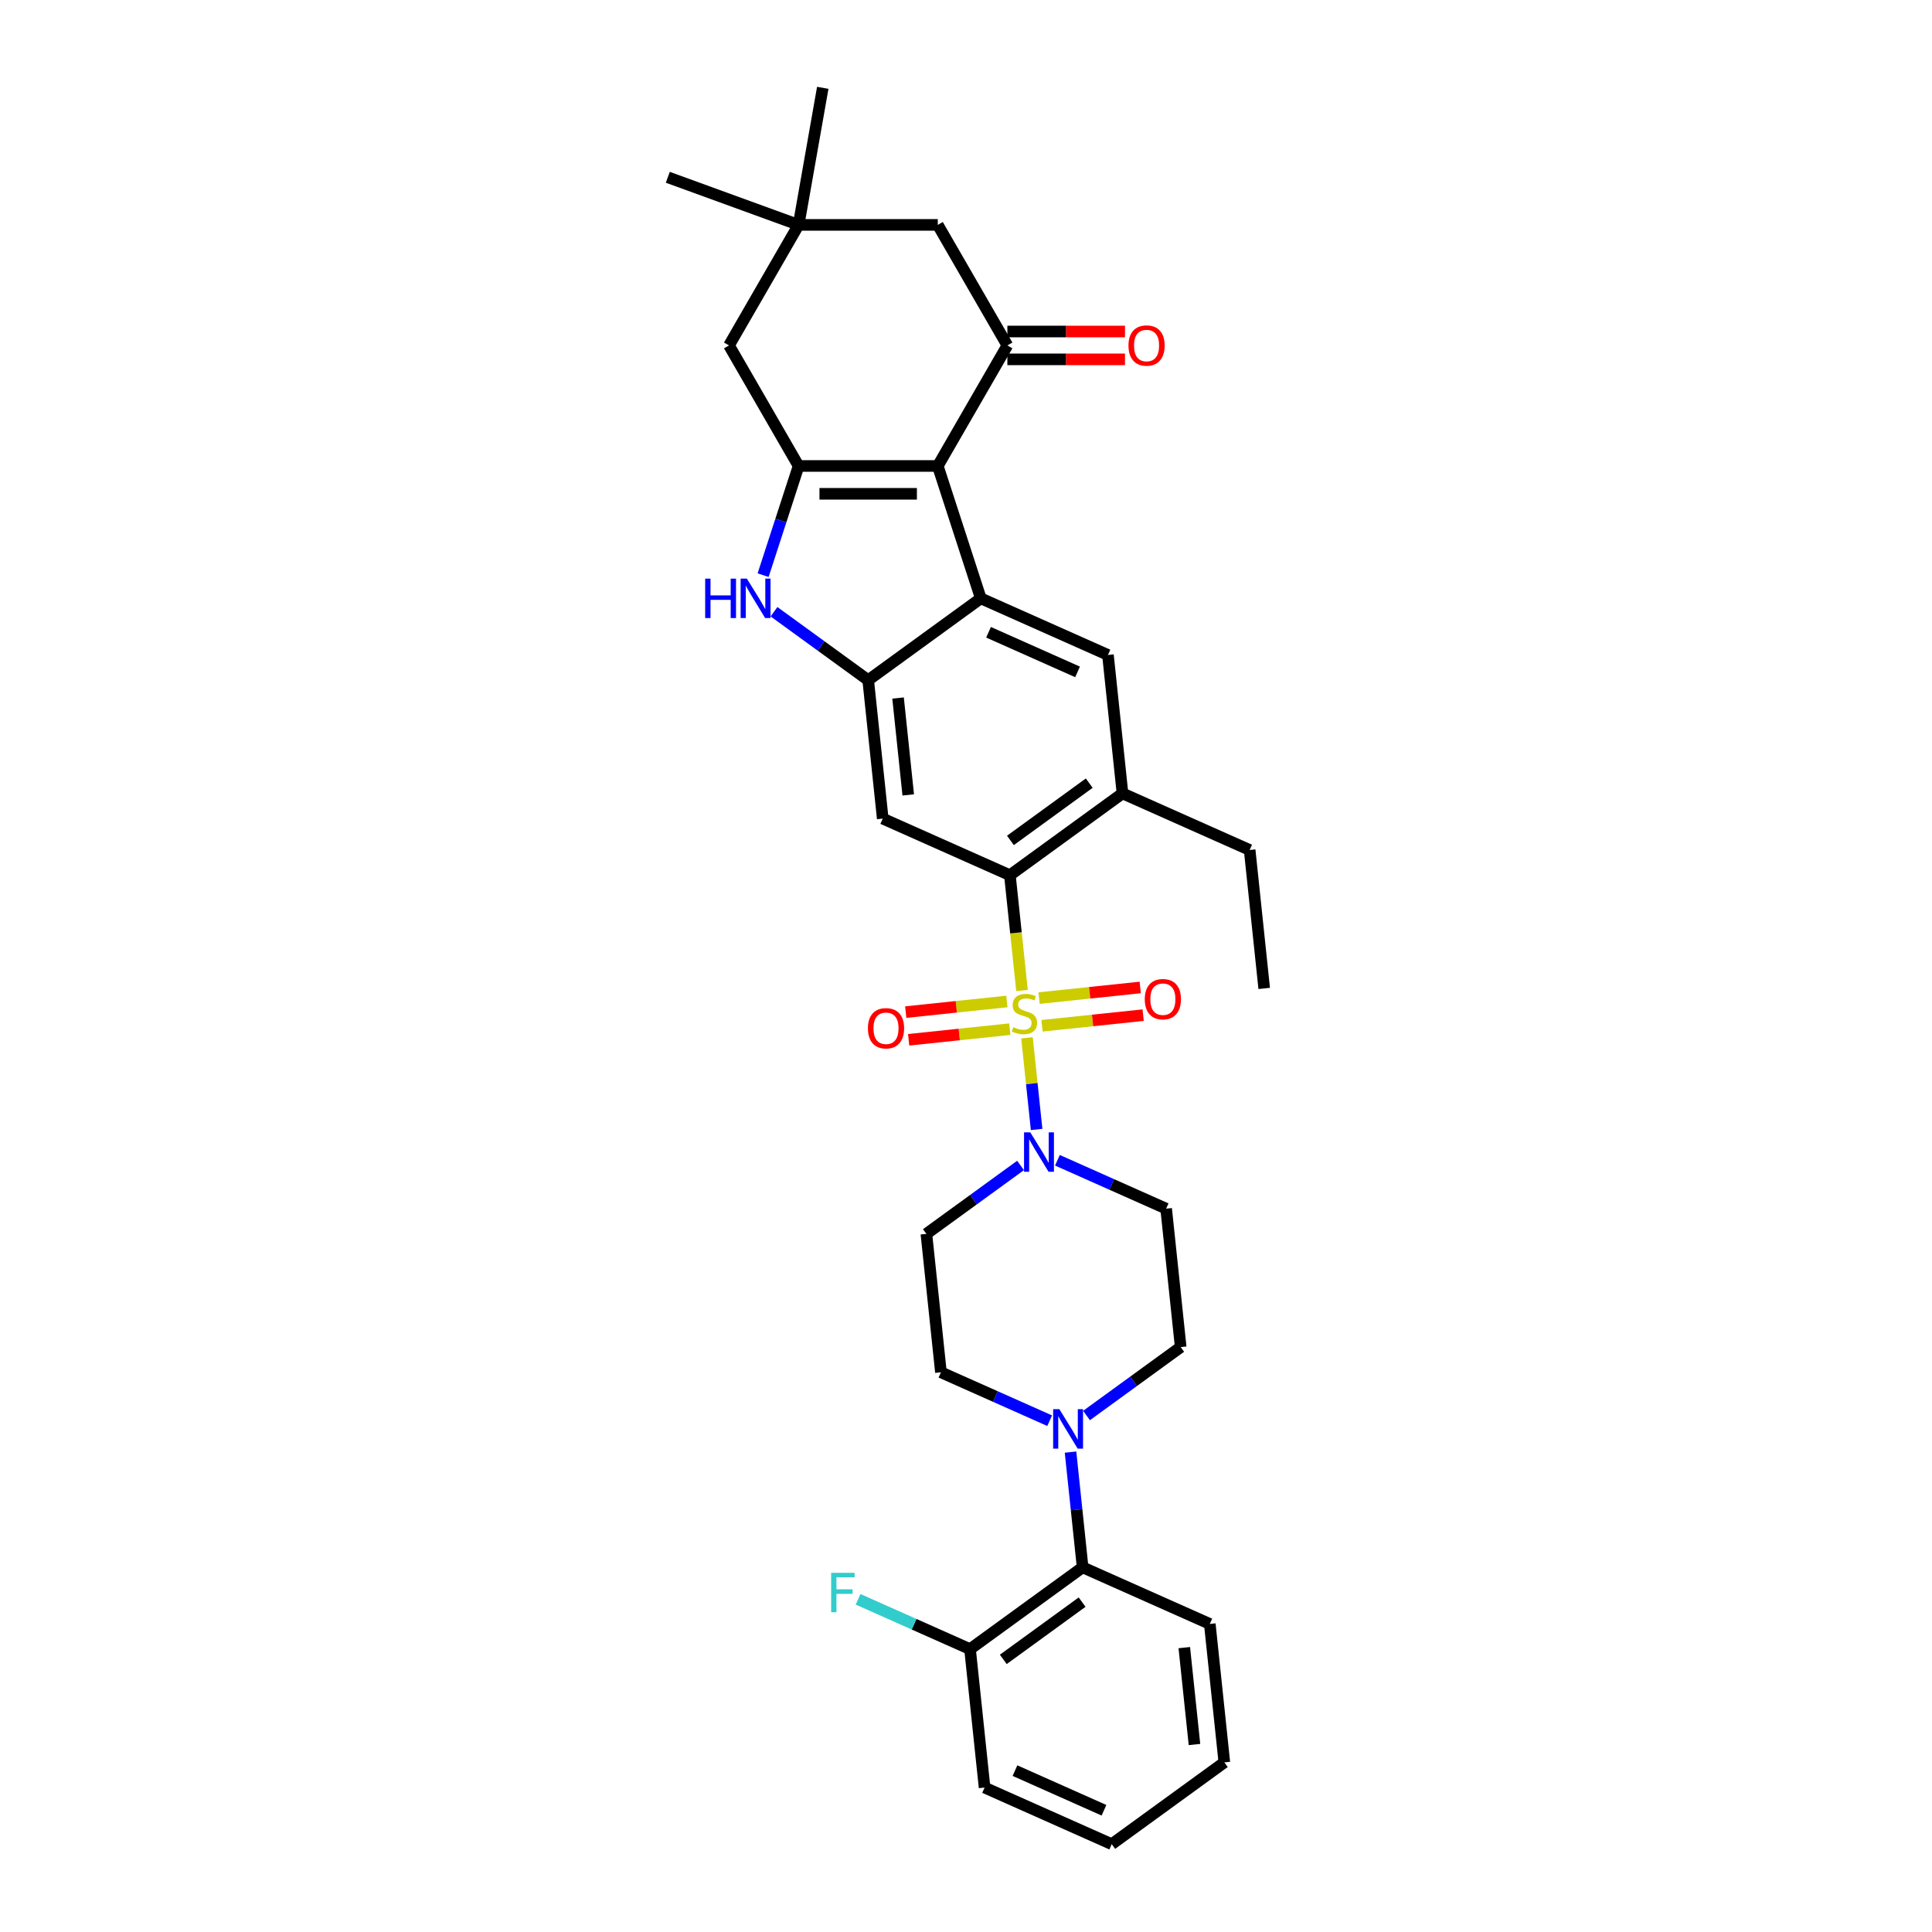 <?xml version='1.0' encoding='iso-8859-1'?>
<svg version='1.1' baseProfile='full'
              xmlns='http://www.w3.org/2000/svg'
                      xmlns:rdkit='http://www.rdkit.org/xml'
                      xmlns:xlink='http://www.w3.org/1999/xlink'
                  xml:space='preserve'
width='1000px' height='1000px' viewBox='0 0 1000 1000'>
<!-- END OF HEADER -->
<rect style='opacity:1.0;fill:#FFFFFF;stroke:none' width='1000' height='1000' x='0' y='0'> </rect>
<path class='bond-3' d='M 528.99,512.678 L 525.854,482.84' style='fill:none;fill-rule:evenodd;stroke:#CCCC00;stroke-width:6px;stroke-linecap:butt;stroke-linejoin:miter;stroke-opacity:1' />
<path class='bond-3' d='M 525.854,482.84 L 522.718,453.003' style='fill:none;fill-rule:evenodd;stroke:#000000;stroke-width:6px;stroke-linecap:butt;stroke-linejoin:miter;stroke-opacity:1' />
<path class='bond-6' d='M 531.565,537.173 L 534.058,560.893' style='fill:none;fill-rule:evenodd;stroke:#CCCC00;stroke-width:6px;stroke-linecap:butt;stroke-linejoin:miter;stroke-opacity:1' />
<path class='bond-6' d='M 534.058,560.893 L 536.551,584.613' style='fill:none;fill-rule:evenodd;stroke:#0000FF;stroke-width:6px;stroke-linecap:butt;stroke-linejoin:miter;stroke-opacity:1' />
<path class='bond-13' d='M 521.153,518.363 L 494.978,521.115' style='fill:none;fill-rule:evenodd;stroke:#CCCC00;stroke-width:6px;stroke-linecap:butt;stroke-linejoin:miter;stroke-opacity:1' />
<path class='bond-13' d='M 494.978,521.115 L 468.804,523.866' style='fill:none;fill-rule:evenodd;stroke:#FF0000;stroke-width:6px;stroke-linecap:butt;stroke-linejoin:miter;stroke-opacity:1' />
<path class='bond-13' d='M 522.659,532.693 L 496.484,535.444' style='fill:none;fill-rule:evenodd;stroke:#CCCC00;stroke-width:6px;stroke-linecap:butt;stroke-linejoin:miter;stroke-opacity:1' />
<path class='bond-13' d='M 496.484,535.444 L 470.31,538.195' style='fill:none;fill-rule:evenodd;stroke:#FF0000;stroke-width:6px;stroke-linecap:butt;stroke-linejoin:miter;stroke-opacity:1' />
<path class='bond-14' d='M 539.344,530.94 L 565.519,528.188' style='fill:none;fill-rule:evenodd;stroke:#CCCC00;stroke-width:6px;stroke-linecap:butt;stroke-linejoin:miter;stroke-opacity:1' />
<path class='bond-14' d='M 565.519,528.188 L 591.694,525.437' style='fill:none;fill-rule:evenodd;stroke:#FF0000;stroke-width:6px;stroke-linecap:butt;stroke-linejoin:miter;stroke-opacity:1' />
<path class='bond-14' d='M 537.838,516.61 L 564.013,513.859' style='fill:none;fill-rule:evenodd;stroke:#CCCC00;stroke-width:6px;stroke-linecap:butt;stroke-linejoin:miter;stroke-opacity:1' />
<path class='bond-14' d='M 564.013,513.859 L 590.188,511.108' style='fill:none;fill-rule:evenodd;stroke:#FF0000;stroke-width:6px;stroke-linecap:butt;stroke-linejoin:miter;stroke-opacity:1' />
<path class='bond-0' d='M 485.394,241.187 L 507.657,309.705' style='fill:none;fill-rule:evenodd;stroke:#000000;stroke-width:6px;stroke-linecap:butt;stroke-linejoin:miter;stroke-opacity:1' />
<path class='bond-7' d='M 485.394,241.187 L 521.416,178.795' style='fill:none;fill-rule:evenodd;stroke:#000000;stroke-width:6px;stroke-linecap:butt;stroke-linejoin:miter;stroke-opacity:1' />
<path class='bond-35' d='M 485.394,241.187 L 413.35,241.187' style='fill:none;fill-rule:evenodd;stroke:#000000;stroke-width:6px;stroke-linecap:butt;stroke-linejoin:miter;stroke-opacity:1' />
<path class='bond-35' d='M 474.588,255.596 L 424.157,255.596' style='fill:none;fill-rule:evenodd;stroke:#000000;stroke-width:6px;stroke-linecap:butt;stroke-linejoin:miter;stroke-opacity:1' />
<path class='bond-1' d='M 413.35,241.187 L 404.169,269.445' style='fill:none;fill-rule:evenodd;stroke:#000000;stroke-width:6px;stroke-linecap:butt;stroke-linejoin:miter;stroke-opacity:1' />
<path class='bond-1' d='M 404.169,269.445 L 394.988,297.702' style='fill:none;fill-rule:evenodd;stroke:#0000FF;stroke-width:6px;stroke-linecap:butt;stroke-linejoin:miter;stroke-opacity:1' />
<path class='bond-15' d='M 413.35,241.187 L 377.329,178.795' style='fill:none;fill-rule:evenodd;stroke:#000000;stroke-width:6px;stroke-linecap:butt;stroke-linejoin:miter;stroke-opacity:1' />
<path class='bond-2' d='M 507.657,309.705 L 573.472,339.007' style='fill:none;fill-rule:evenodd;stroke:#000000;stroke-width:6px;stroke-linecap:butt;stroke-linejoin:miter;stroke-opacity:1' />
<path class='bond-2' d='M 511.669,327.263 L 557.739,347.775' style='fill:none;fill-rule:evenodd;stroke:#000000;stroke-width:6px;stroke-linecap:butt;stroke-linejoin:miter;stroke-opacity:1' />
<path class='bond-34' d='M 507.657,309.705 L 449.372,352.051' style='fill:none;fill-rule:evenodd;stroke:#000000;stroke-width:6px;stroke-linecap:butt;stroke-linejoin:miter;stroke-opacity:1' />
<path class='bond-8' d='M 522.718,453.003 L 456.903,423.7' style='fill:none;fill-rule:evenodd;stroke:#000000;stroke-width:6px;stroke-linecap:butt;stroke-linejoin:miter;stroke-opacity:1' />
<path class='bond-11' d='M 522.718,453.003 L 581.003,410.656' style='fill:none;fill-rule:evenodd;stroke:#000000;stroke-width:6px;stroke-linecap:butt;stroke-linejoin:miter;stroke-opacity:1' />
<path class='bond-11' d='M 522.992,434.994 L 563.791,405.351' style='fill:none;fill-rule:evenodd;stroke:#000000;stroke-width:6px;stroke-linecap:butt;stroke-linejoin:miter;stroke-opacity:1' />
<path class='bond-4' d='M 449.372,352.051 L 456.903,423.7' style='fill:none;fill-rule:evenodd;stroke:#000000;stroke-width:6px;stroke-linecap:butt;stroke-linejoin:miter;stroke-opacity:1' />
<path class='bond-4' d='M 464.832,361.292 L 470.103,411.446' style='fill:none;fill-rule:evenodd;stroke:#000000;stroke-width:6px;stroke-linecap:butt;stroke-linejoin:miter;stroke-opacity:1' />
<path class='bond-5' d='M 449.372,352.051 L 424.999,334.343' style='fill:none;fill-rule:evenodd;stroke:#000000;stroke-width:6px;stroke-linecap:butt;stroke-linejoin:miter;stroke-opacity:1' />
<path class='bond-5' d='M 424.999,334.343 L 400.626,316.635' style='fill:none;fill-rule:evenodd;stroke:#0000FF;stroke-width:6px;stroke-linecap:butt;stroke-linejoin:miter;stroke-opacity:1' />
<path class='bond-17' d='M 528.241,603.231 L 503.868,620.939' style='fill:none;fill-rule:evenodd;stroke:#0000FF;stroke-width:6px;stroke-linecap:butt;stroke-linejoin:miter;stroke-opacity:1' />
<path class='bond-17' d='M 503.868,620.939 L 479.495,638.647' style='fill:none;fill-rule:evenodd;stroke:#000000;stroke-width:6px;stroke-linecap:butt;stroke-linejoin:miter;stroke-opacity:1' />
<path class='bond-18' d='M 547.318,600.547 L 575.456,613.075' style='fill:none;fill-rule:evenodd;stroke:#0000FF;stroke-width:6px;stroke-linecap:butt;stroke-linejoin:miter;stroke-opacity:1' />
<path class='bond-18' d='M 575.456,613.075 L 603.594,625.603' style='fill:none;fill-rule:evenodd;stroke:#000000;stroke-width:6px;stroke-linecap:butt;stroke-linejoin:miter;stroke-opacity:1' />
<path class='bond-19' d='M 521.416,178.795 L 485.394,116.404' style='fill:none;fill-rule:evenodd;stroke:#000000;stroke-width:6px;stroke-linecap:butt;stroke-linejoin:miter;stroke-opacity:1' />
<path class='bond-22' d='M 521.416,186 L 551.854,186' style='fill:none;fill-rule:evenodd;stroke:#000000;stroke-width:6px;stroke-linecap:butt;stroke-linejoin:miter;stroke-opacity:1' />
<path class='bond-22' d='M 551.854,186 L 582.293,186' style='fill:none;fill-rule:evenodd;stroke:#FF0000;stroke-width:6px;stroke-linecap:butt;stroke-linejoin:miter;stroke-opacity:1' />
<path class='bond-22' d='M 521.416,171.591 L 551.854,171.591' style='fill:none;fill-rule:evenodd;stroke:#000000;stroke-width:6px;stroke-linecap:butt;stroke-linejoin:miter;stroke-opacity:1' />
<path class='bond-22' d='M 551.854,171.591 L 582.293,171.591' style='fill:none;fill-rule:evenodd;stroke:#FF0000;stroke-width:6px;stroke-linecap:butt;stroke-linejoin:miter;stroke-opacity:1' />
<path class='bond-9' d='M 573.472,339.007 L 581.003,410.656' style='fill:none;fill-rule:evenodd;stroke:#000000;stroke-width:6px;stroke-linecap:butt;stroke-linejoin:miter;stroke-opacity:1' />
<path class='bond-10' d='M 562.379,732.668 L 586.752,714.96' style='fill:none;fill-rule:evenodd;stroke:#0000FF;stroke-width:6px;stroke-linecap:butt;stroke-linejoin:miter;stroke-opacity:1' />
<path class='bond-10' d='M 586.752,714.96 L 611.125,697.252' style='fill:none;fill-rule:evenodd;stroke:#000000;stroke-width:6px;stroke-linecap:butt;stroke-linejoin:miter;stroke-opacity:1' />
<path class='bond-12' d='M 554.102,751.601 L 557.237,781.424' style='fill:none;fill-rule:evenodd;stroke:#0000FF;stroke-width:6px;stroke-linecap:butt;stroke-linejoin:miter;stroke-opacity:1' />
<path class='bond-12' d='M 557.237,781.424 L 560.371,811.247' style='fill:none;fill-rule:evenodd;stroke:#000000;stroke-width:6px;stroke-linecap:butt;stroke-linejoin:miter;stroke-opacity:1' />
<path class='bond-33' d='M 543.302,735.352 L 515.164,722.824' style='fill:none;fill-rule:evenodd;stroke:#0000FF;stroke-width:6px;stroke-linecap:butt;stroke-linejoin:miter;stroke-opacity:1' />
<path class='bond-33' d='M 515.164,722.824 L 487.025,710.296' style='fill:none;fill-rule:evenodd;stroke:#000000;stroke-width:6px;stroke-linecap:butt;stroke-linejoin:miter;stroke-opacity:1' />
<path class='bond-25' d='M 581.003,410.656 L 646.818,439.959' style='fill:none;fill-rule:evenodd;stroke:#000000;stroke-width:6px;stroke-linecap:butt;stroke-linejoin:miter;stroke-opacity:1' />
<path class='bond-23' d='M 560.371,811.247 L 502.087,853.594' style='fill:none;fill-rule:evenodd;stroke:#000000;stroke-width:6px;stroke-linecap:butt;stroke-linejoin:miter;stroke-opacity:1' />
<path class='bond-23' d='M 560.098,829.256 L 519.299,858.899' style='fill:none;fill-rule:evenodd;stroke:#000000;stroke-width:6px;stroke-linecap:butt;stroke-linejoin:miter;stroke-opacity:1' />
<path class='bond-28' d='M 560.371,811.247 L 626.186,840.55' style='fill:none;fill-rule:evenodd;stroke:#000000;stroke-width:6px;stroke-linecap:butt;stroke-linejoin:miter;stroke-opacity:1' />
<path class='bond-16' d='M 377.329,178.795 L 413.35,116.404' style='fill:none;fill-rule:evenodd;stroke:#000000;stroke-width:6px;stroke-linecap:butt;stroke-linejoin:miter;stroke-opacity:1' />
<path class='bond-26' d='M 413.35,116.404 L 345.652,91.763' style='fill:none;fill-rule:evenodd;stroke:#000000;stroke-width:6px;stroke-linecap:butt;stroke-linejoin:miter;stroke-opacity:1' />
<path class='bond-27' d='M 413.35,116.404 L 425.861,45.455' style='fill:none;fill-rule:evenodd;stroke:#000000;stroke-width:6px;stroke-linecap:butt;stroke-linejoin:miter;stroke-opacity:1' />
<path class='bond-36' d='M 413.35,116.404 L 485.394,116.404' style='fill:none;fill-rule:evenodd;stroke:#000000;stroke-width:6px;stroke-linecap:butt;stroke-linejoin:miter;stroke-opacity:1' />
<path class='bond-20' d='M 479.495,638.647 L 487.025,710.296' style='fill:none;fill-rule:evenodd;stroke:#000000;stroke-width:6px;stroke-linecap:butt;stroke-linejoin:miter;stroke-opacity:1' />
<path class='bond-21' d='M 603.594,625.603 L 611.125,697.252' style='fill:none;fill-rule:evenodd;stroke:#000000;stroke-width:6px;stroke-linecap:butt;stroke-linejoin:miter;stroke-opacity:1' />
<path class='bond-24' d='M 502.087,853.594 L 473.113,840.694' style='fill:none;fill-rule:evenodd;stroke:#000000;stroke-width:6px;stroke-linecap:butt;stroke-linejoin:miter;stroke-opacity:1' />
<path class='bond-24' d='M 473.113,840.694 L 444.139,827.794' style='fill:none;fill-rule:evenodd;stroke:#33CCCC;stroke-width:6px;stroke-linecap:butt;stroke-linejoin:miter;stroke-opacity:1' />
<path class='bond-29' d='M 502.087,853.594 L 509.617,925.243' style='fill:none;fill-rule:evenodd;stroke:#000000;stroke-width:6px;stroke-linecap:butt;stroke-linejoin:miter;stroke-opacity:1' />
<path class='bond-30' d='M 646.818,439.959 L 654.348,511.608' style='fill:none;fill-rule:evenodd;stroke:#000000;stroke-width:6px;stroke-linecap:butt;stroke-linejoin:miter;stroke-opacity:1' />
<path class='bond-31' d='M 626.186,840.55 L 633.717,912.199' style='fill:none;fill-rule:evenodd;stroke:#000000;stroke-width:6px;stroke-linecap:butt;stroke-linejoin:miter;stroke-opacity:1' />
<path class='bond-31' d='M 612.986,852.804 L 618.258,902.958' style='fill:none;fill-rule:evenodd;stroke:#000000;stroke-width:6px;stroke-linecap:butt;stroke-linejoin:miter;stroke-opacity:1' />
<path class='bond-37' d='M 509.617,925.243 L 575.432,954.545' style='fill:none;fill-rule:evenodd;stroke:#000000;stroke-width:6px;stroke-linecap:butt;stroke-linejoin:miter;stroke-opacity:1' />
<path class='bond-37' d='M 525.35,916.475 L 571.421,936.987' style='fill:none;fill-rule:evenodd;stroke:#000000;stroke-width:6px;stroke-linecap:butt;stroke-linejoin:miter;stroke-opacity:1' />
<path class='bond-32' d='M 633.717,912.199 L 575.432,954.545' style='fill:none;fill-rule:evenodd;stroke:#000000;stroke-width:6px;stroke-linecap:butt;stroke-linejoin:miter;stroke-opacity:1' />
<path  class='atom-0' d='M 524.485 531.654
Q 524.716 531.741, 525.667 532.144
Q 526.618 532.547, 527.655 532.807
Q 528.721 533.037, 529.759 533.037
Q 531.69 533.037, 532.813 532.115
Q 533.937 531.164, 533.937 529.522
Q 533.937 528.398, 533.361 527.706
Q 532.813 527.015, 531.949 526.64
Q 531.084 526.265, 529.644 525.833
Q 527.828 525.285, 526.733 524.767
Q 525.667 524.248, 524.889 523.153
Q 524.139 522.058, 524.139 520.214
Q 524.139 517.649, 525.868 516.064
Q 527.626 514.479, 531.084 514.479
Q 533.447 514.479, 536.127 515.603
L 535.465 517.822
Q 533.015 516.813, 531.171 516.813
Q 529.182 516.813, 528.087 517.649
Q 526.992 518.456, 527.021 519.868
Q 527.021 520.963, 527.569 521.626
Q 528.145 522.288, 528.952 522.663
Q 529.788 523.038, 531.171 523.47
Q 533.015 524.046, 534.11 524.623
Q 535.205 525.199, 535.983 526.381
Q 536.79 527.533, 536.79 529.522
Q 536.79 532.346, 534.888 533.873
Q 533.015 535.372, 529.874 535.372
Q 528.059 535.372, 526.675 534.968
Q 525.321 534.594, 523.707 533.931
L 524.485 531.654
' fill='#CCCC00'/>
<path  class='atom-6' d='M 364.994 299.503
L 367.76 299.503
L 367.76 308.177
L 378.192 308.177
L 378.192 299.503
L 380.958 299.503
L 380.958 319.906
L 378.192 319.906
L 378.192 310.483
L 367.76 310.483
L 367.76 319.906
L 364.994 319.906
L 364.994 299.503
' fill='#0000FF'/>
<path  class='atom-6' d='M 386.578 299.503
L 393.264 310.31
Q 393.926 311.376, 394.993 313.307
Q 396.059 315.237, 396.116 315.353
L 396.116 299.503
L 398.825 299.503
L 398.825 319.906
L 396.03 319.906
L 388.854 308.091
Q 388.019 306.708, 387.125 305.123
Q 386.261 303.538, 386.002 303.048
L 386.002 319.906
L 383.35 319.906
L 383.35 299.503
L 386.578 299.503
' fill='#0000FF'/>
<path  class='atom-7' d='M 533.269 586.099
L 539.955 596.906
Q 540.618 597.972, 541.684 599.903
Q 542.75 601.833, 542.808 601.949
L 542.808 586.099
L 545.517 586.099
L 545.517 606.502
L 542.722 606.502
L 535.546 594.687
Q 534.71 593.303, 533.817 591.719
Q 532.952 590.134, 532.693 589.644
L 532.693 606.502
L 530.042 606.502
L 530.042 586.099
L 533.269 586.099
' fill='#0000FF'/>
<path  class='atom-11' d='M 548.331 729.397
L 555.016 740.204
Q 555.679 741.27, 556.745 743.201
Q 557.812 745.131, 557.869 745.247
L 557.869 729.397
L 560.578 729.397
L 560.578 749.8
L 557.783 749.8
L 550.607 737.985
Q 549.771 736.601, 548.878 735.017
Q 548.014 733.432, 547.754 732.942
L 547.754 749.8
L 545.103 749.8
L 545.103 729.397
L 548.331 729.397
' fill='#0000FF'/>
<path  class='atom-14' d='M 449.234 532.24
Q 449.234 527.341, 451.655 524.603
Q 454.075 521.865, 458.6 521.865
Q 463.124 521.865, 465.545 524.603
Q 467.965 527.341, 467.965 532.24
Q 467.965 537.196, 465.516 540.02
Q 463.066 542.816, 458.6 542.816
Q 454.104 542.816, 451.655 540.02
Q 449.234 537.225, 449.234 532.24
M 458.6 540.51
Q 461.712 540.51, 463.383 538.436
Q 465.084 536.332, 465.084 532.24
Q 465.084 528.234, 463.383 526.217
Q 461.712 524.171, 458.6 524.171
Q 455.487 524.171, 453.787 526.188
Q 452.116 528.205, 452.116 532.24
Q 452.116 536.361, 453.787 538.436
Q 455.487 540.51, 458.6 540.51
' fill='#FF0000'/>
<path  class='atom-15' d='M 592.532 517.179
Q 592.532 512.28, 594.953 509.542
Q 597.373 506.804, 601.898 506.804
Q 606.422 506.804, 608.843 509.542
Q 611.263 512.28, 611.263 517.179
Q 611.263 522.135, 608.814 524.959
Q 606.364 527.755, 601.898 527.755
Q 597.402 527.755, 594.953 524.959
Q 592.532 522.164, 592.532 517.179
M 601.898 525.449
Q 605.01 525.449, 606.681 523.374
Q 608.382 521.271, 608.382 517.179
Q 608.382 513.173, 606.681 511.156
Q 605.01 509.11, 601.898 509.11
Q 598.785 509.11, 597.085 511.127
Q 595.414 513.144, 595.414 517.179
Q 595.414 521.299, 597.085 523.374
Q 598.785 525.449, 601.898 525.449
' fill='#FF0000'/>
<path  class='atom-23' d='M 584.094 178.853
Q 584.094 173.954, 586.515 171.216
Q 588.935 168.479, 593.46 168.479
Q 597.984 168.479, 600.405 171.216
Q 602.825 173.954, 602.825 178.853
Q 602.825 183.81, 600.376 186.634
Q 597.926 189.429, 593.46 189.429
Q 588.964 189.429, 586.515 186.634
Q 584.094 183.838, 584.094 178.853
M 593.46 187.124
Q 596.572 187.124, 598.243 185.049
Q 599.944 182.945, 599.944 178.853
Q 599.944 174.847, 598.243 172.83
Q 596.572 170.784, 593.46 170.784
Q 590.347 170.784, 588.647 172.801
Q 586.976 174.819, 586.976 178.853
Q 586.976 182.974, 588.647 185.049
Q 590.347 187.124, 593.46 187.124
' fill='#FF0000'/>
<path  class='atom-25' d='M 430.205 814.089
L 442.338 814.089
L 442.338 816.424
L 432.943 816.424
L 432.943 822.619
L 441.3 822.619
L 441.3 824.982
L 432.943 824.982
L 432.943 834.492
L 430.205 834.492
L 430.205 814.089
' fill='#33CCCC'/>
</svg>
